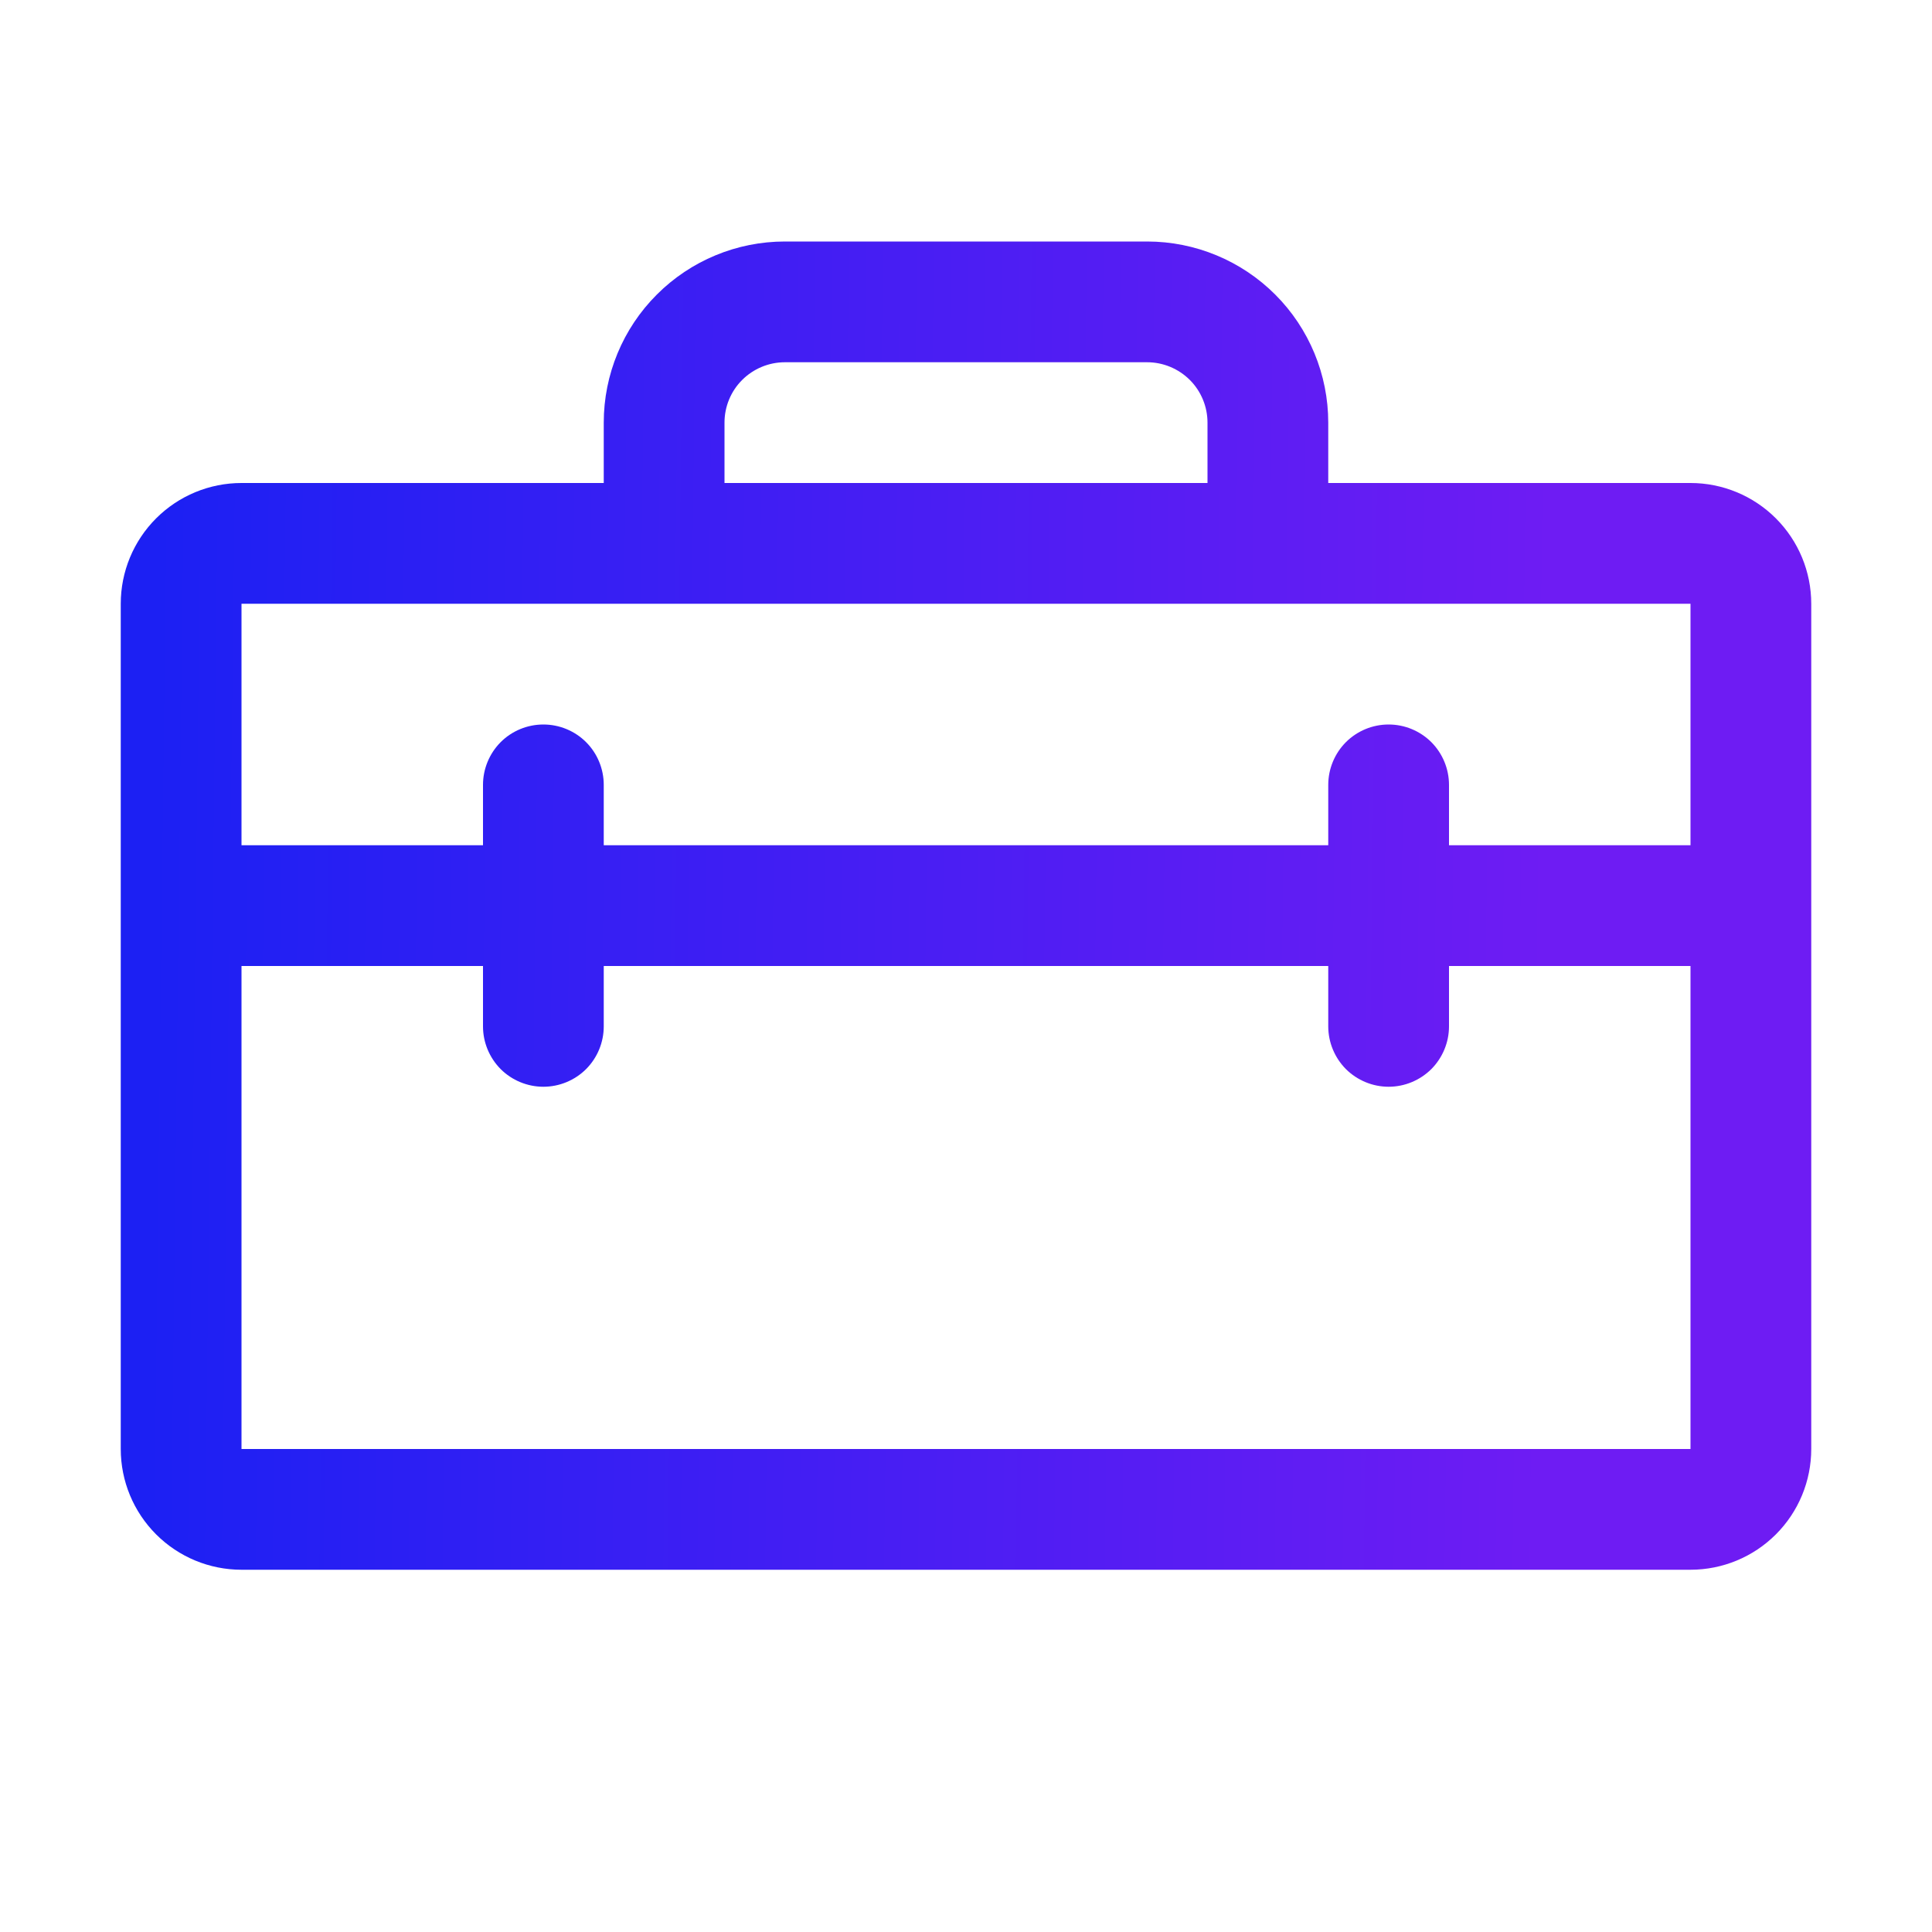 <svg width="36" height="36" viewBox="0 0 36 36" fill="none" xmlns="http://www.w3.org/2000/svg">
<path d="M31.5 9H24.75V7.875C24.75 6.98 24.394 6.121 23.762 5.489C23.129 4.856 22.27 4.5 21.375 4.5H14.625C13.73 4.5 12.871 4.856 12.239 5.489C11.606 6.121 11.25 6.98 11.25 7.875V9H4.5C3.903 9 3.331 9.237 2.909 9.659C2.487 10.081 2.25 10.653 2.25 11.25V27C2.25 27.597 2.487 28.169 2.909 28.591C3.331 29.013 3.903 29.25 4.5 29.25H31.5C32.097 29.25 32.669 29.013 33.091 28.591C33.513 28.169 33.75 27.597 33.75 27V11.25C33.75 10.653 33.513 10.081 33.091 9.659C32.669 9.237 32.097 9 31.5 9ZM13.5 7.875C13.5 7.577 13.618 7.29 13.829 7.08C14.04 6.869 14.327 6.75 14.625 6.75H21.375C21.673 6.75 21.959 6.869 22.171 7.08C22.381 7.29 22.5 7.577 22.5 7.875V9H13.5V7.875ZM31.5 11.25V15.75H27V14.625C27 14.327 26.881 14.04 26.671 13.829C26.459 13.618 26.173 13.5 25.875 13.5C25.577 13.5 25.291 13.618 25.079 13.829C24.869 14.04 24.75 14.327 24.75 14.625V15.75H11.25V14.625C11.25 14.327 11.132 14.04 10.921 13.829C10.71 13.618 10.423 13.5 10.125 13.5C9.827 13.5 9.54 13.618 9.329 13.829C9.119 14.04 9 14.327 9 14.625V15.75H4.5V11.25H31.5ZM31.5 27H4.5V18H9V19.125C9 19.423 9.119 19.709 9.329 19.921C9.54 20.131 9.827 20.25 10.125 20.25C10.423 20.25 10.71 20.131 10.921 19.921C11.132 19.709 11.25 19.423 11.25 19.125V18H24.75V19.125C24.75 19.423 24.869 19.709 25.079 19.921C25.291 20.131 25.577 20.25 25.875 20.25C26.173 20.25 26.459 20.131 26.671 19.921C26.881 19.709 27 19.423 27 19.125V18H31.5V27Z" fill="url(#paint0_linear_1153_75704)"/>
<defs>
<linearGradient id="paint0_linear_1153_75704" x1="2.935" y1="10" x2="28.889" y2="10.314" gradientUnits="userSpaceOnUse">
<stop stop-color="#1C20F3"/>
<stop offset="1" stop-color="#6E1CF3"/>
</linearGradient>
</defs>
</svg>
